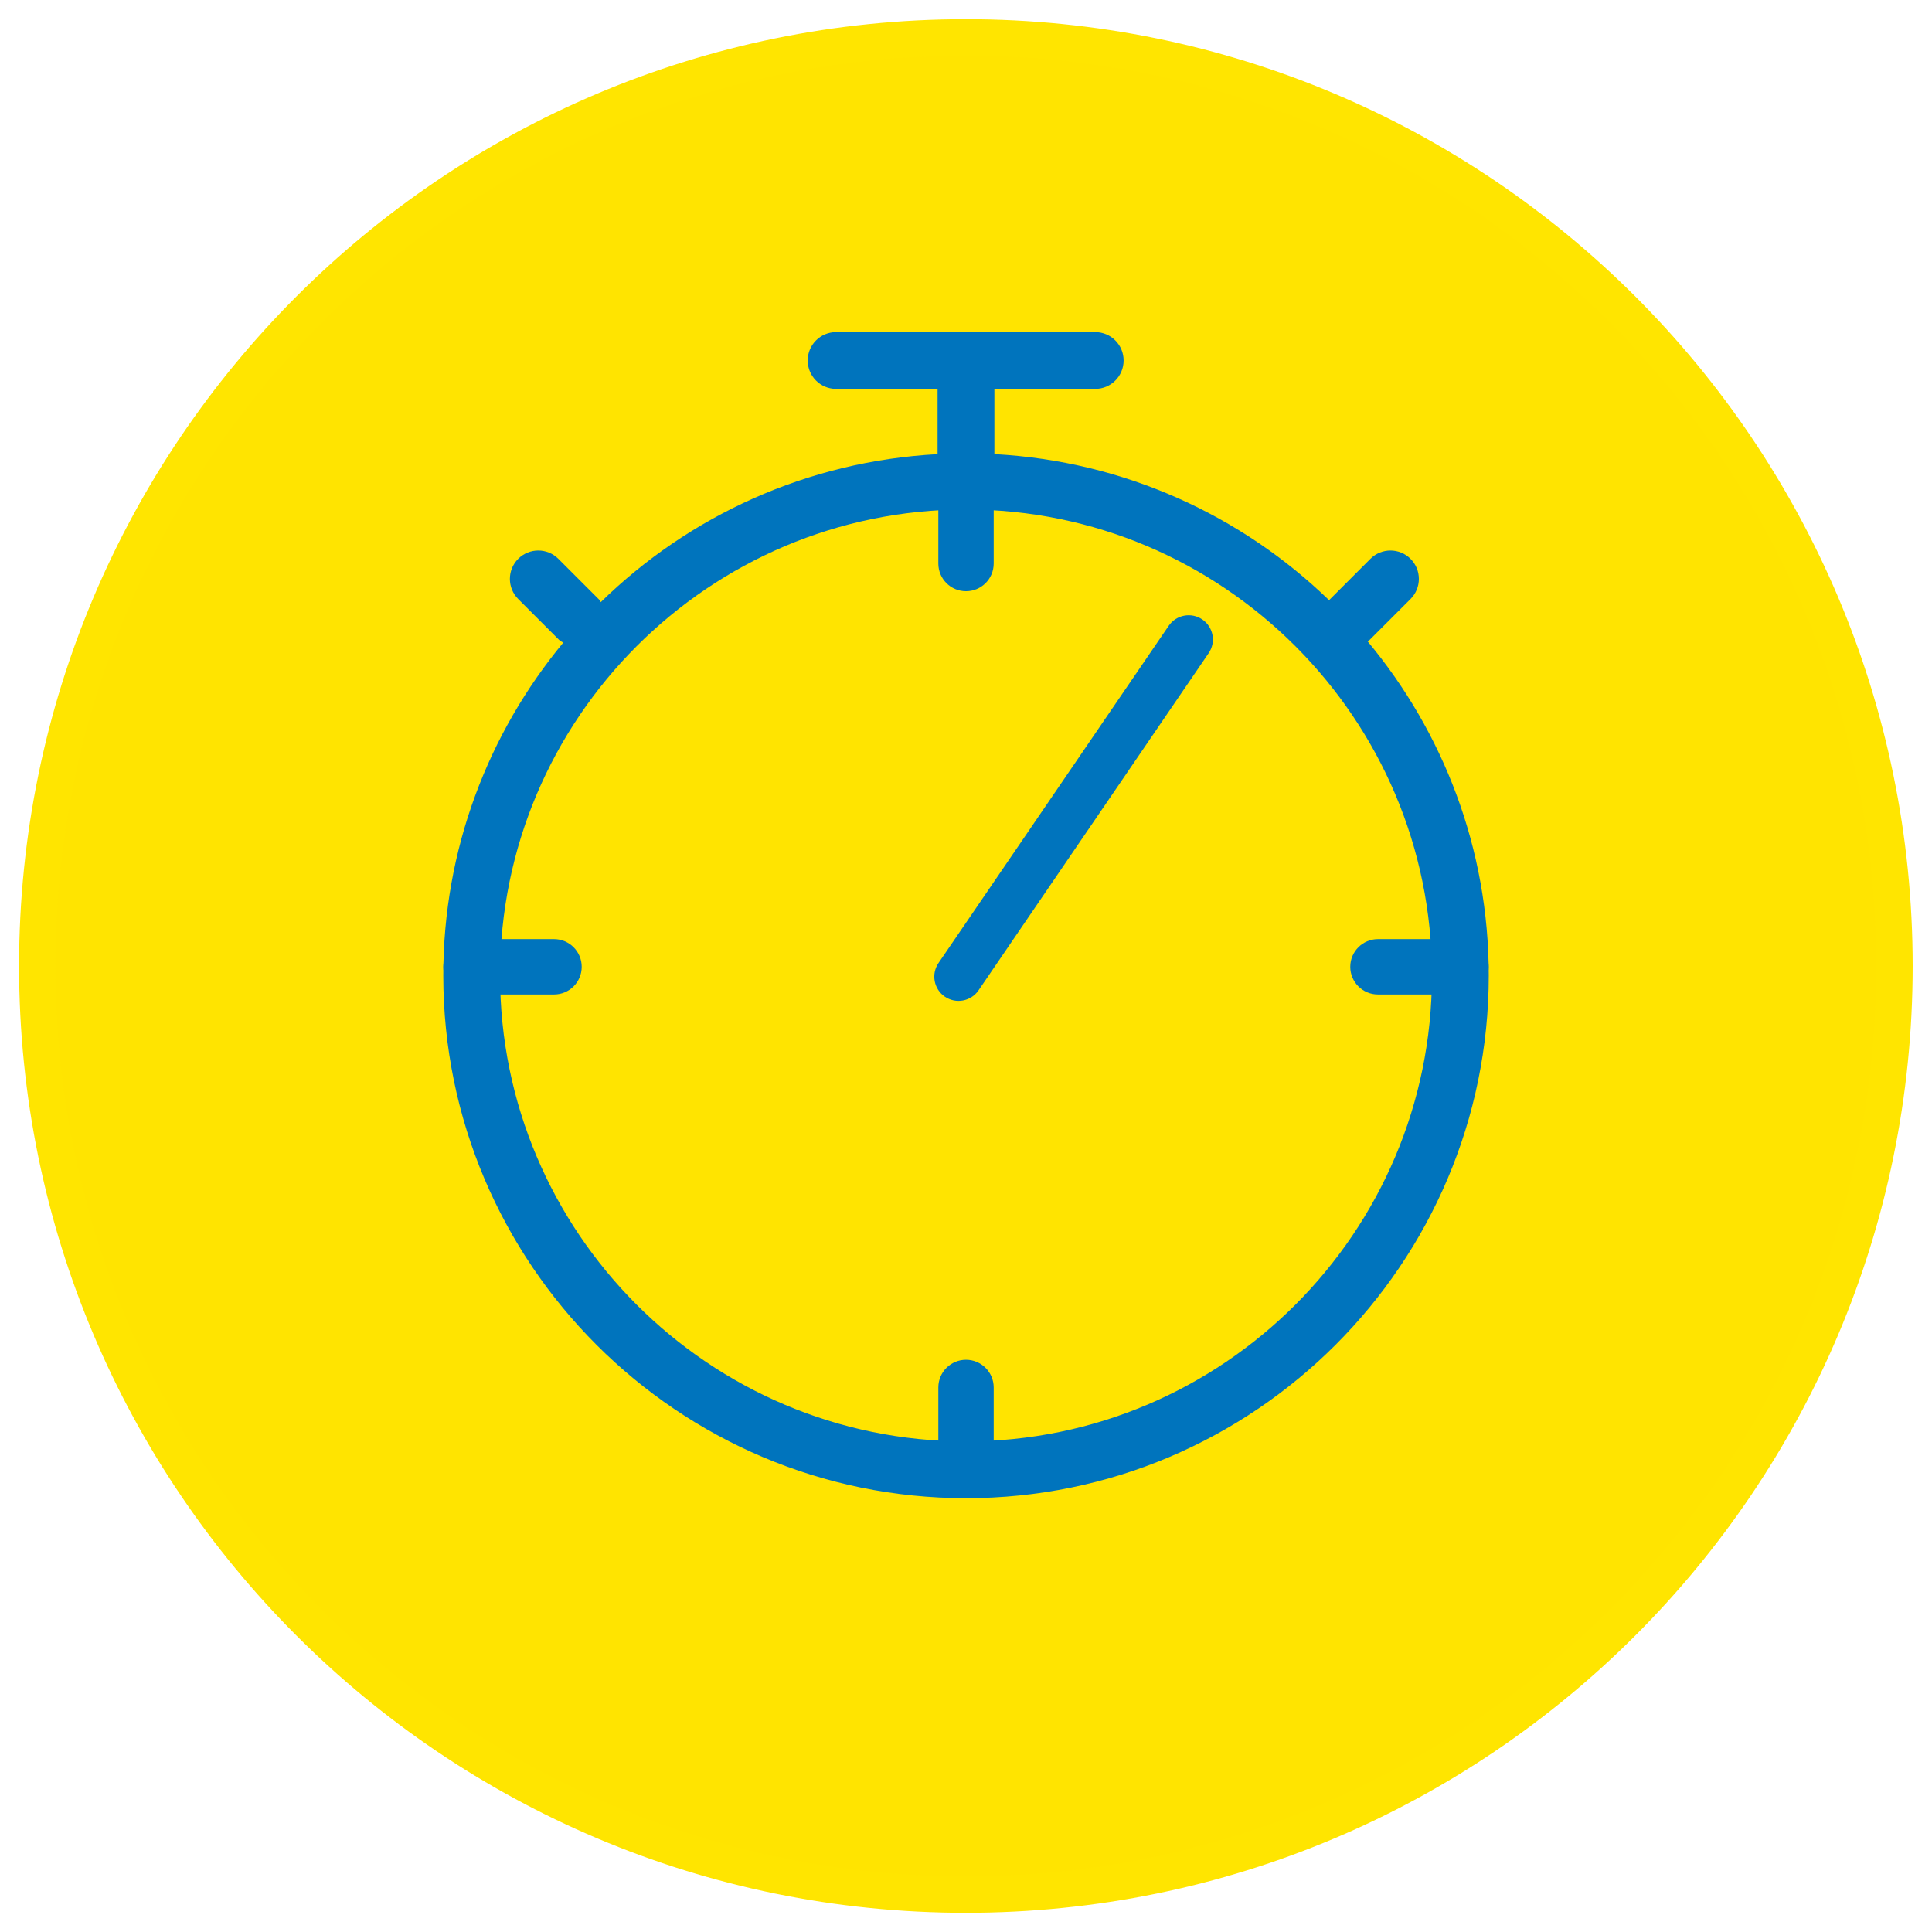 <?xml version="1.0" encoding="UTF-8" standalone="no"?>
<svg xmlns:inkscape="http://www.inkscape.org/namespaces/inkscape" xmlns:sodipodi="http://sodipodi.sourceforge.net/DTD/sodipodi-0.dtd" xmlns="http://www.w3.org/2000/svg" xmlns:svg="http://www.w3.org/2000/svg" xmlns:rdf="http://www.w3.org/1999/02/22-rdf-syntax-ns#" xmlns:cc="http://creativecommons.org/ns#" xmlns:dc="http://purl.org/dc/elements/1.1/" version="1.1" id="Ebene_1" x="0px" y="0px" viewBox="0 0 100 100" style="enable-background:new 0 0 100 100;" xml:space="preserve" sodipodi:docname="icon_geringe_latenz.svg" inkscape:version="1.2 (dc2aedaf03, 2022-05-15)"><defs id="defs931">
	

		
		
		
	<clipPath id="clipPath22496"><path d="M -209.764,864.567 H 385.512 V -864.567 H -209.764 Z" id="path22498" style="stroke-width:1"></path></clipPath><clipPath id="clipPath22492"><path d="M -184.252,850.122 H 411.024 V -879.012 H -184.252 Z" id="path22494" style="stroke-width:1"></path></clipPath><clipPath id="clipPath22488"><path d="M -190.916,871.135 H 404.36 V -857.999 H -190.916 Z" id="path22490" style="stroke-width:1"></path></clipPath><clipPath id="clipPath28181"><path d="M -209.764,1544.882 H 385.512 V -184.252 H -209.764 Z" id="path28183" style="stroke-width:1"></path></clipPath><clipPath id="clipPath28177"><path d="M -184.253,1557.945 H 411.023 V -171.189 H -184.253 Z" id="path28179" style="stroke-width:1"></path></clipPath><clipPath id="clipPath28153"><path d="M -190.92,1536.285 H 404.356 V -192.849 H -190.92 Z" id="path28155" style="stroke-width:1"></path></clipPath><clipPath id="clipPath28149"><path d="M -172.932,1545.664 H 422.344 V -183.47 H -172.932 Z" id="path28151" style="stroke-width:1"></path></clipPath><clipPath id="clipPath28145"><path d="M -197.853,1545.664 H 397.423 V -183.47 H -197.853 Z" id="path28147" style="stroke-width:1"></path></clipPath></defs>
<style type="text/css" id="style884">
	.st0{fill:#FFE400;}
	.st1{fill:#0071B2;}
</style>


<g id="g898">
</g>
<g id="g900">
</g>
<g id="g902">
</g>
<g id="g904">
</g>
<g id="g906">
</g>
<g id="g908">
</g>
<g id="g910">
</g>
<g id="g912">
</g>
<g id="g914">
</g>
<g id="g916">
</g>
<g id="g918">
</g>
<g id="g920">
</g>
<g id="g922">
</g>
<g id="g924">
</g>
<g id="g926">
</g>
<g id="g8798" transform="matrix(1.884,0,0,-1.884,98.058,50)" clip-path="url(#clipPath28181)" style="fill:#ffe400;fill-opacity:1"><path d="m 0,0 c 0,-14.09 -11.422,-25.512 -25.512,-25.512 -14.09,0 -25.512,11.422 -25.512,25.512 0,14.09 11.422,25.512 25.512,25.512 C -11.422,25.512 0,14.09 0,0" style="fill:#ffe400;fill-opacity:1;fill-rule:nonzero;stroke:#ffe500;stroke-width:1;stroke-linecap:butt;stroke-linejoin:miter;stroke-miterlimit:10;stroke-dasharray:none;stroke-opacity:1" id="path8800"></path></g><g id="g8802" transform="matrix(1.884,0,0,-1.884,50.002,74.607)" clip-path="url(#clipPath28177)" style="fill:#0074bd;fill-opacity:1"><path d="m 0,0 c -7.059,0 -12.802,5.743 -12.802,12.801 0,7.059 5.743,12.802 12.802,12.802 7.058,0 12.8,-5.743 12.8,-12.802 C 12.8,5.743 7.058,0 0,0 m 11.031,21.982 c 0.019,0.015 0.04,0.022 0.058,0.039 l 1.123,1.123 c 0.305,0.305 0.305,0.799 0,1.103 -0.304,0.305 -0.798,0.305 -1.103,0 L 9.986,23.124 C 9.982,23.12 9.98,23.114 9.976,23.109 7.565,25.443 4.344,26.931 0.779,27.124 v 1.792 h 2.77 c 0.431,0 0.78,0.349 0.78,0.78 0,0.431 -0.349,0.78 -0.78,0.78 H -3.57 c -0.431,0 -0.78,-0.349 -0.78,-0.78 0,-0.431 0.349,-0.78 0.78,-0.78 h 2.788 v -1.793 c -3.591,-0.194 -6.836,-1.701 -9.253,-4.065 -0.017,0.021 -0.023,0.047 -0.042,0.066 l -1.123,1.123 c -0.305,0.305 -0.799,0.305 -1.104,0 -0.304,-0.304 -0.304,-0.798 0,-1.103 l 1.123,-1.123 c 0.034,-0.034 0.077,-0.05 0.115,-0.076 -2.057,-2.486 -3.296,-5.673 -3.296,-9.144 0,-7.919 6.442,-14.361 14.362,-14.361 7.919,0 14.361,6.442 14.361,14.361 0,3.49 -1.254,6.69 -3.33,9.181" style="fill:#0074bd;fill-opacity:1;fill-rule:nonzero;stroke:none" id="path8804"></path></g><g id="g8828" transform="matrix(1.884,0,0,-1.884,62.561,33.806)" clip-path="url(#clipPath28153)" style="fill:#0074bd;fill-opacity:1"><path d="m 0,0 -6.323,-9.264 c -0.207,-0.303 -0.621,-0.381 -0.925,-0.174 -0.303,0.207 -0.382,0.621 -0.174,0.925 l 6.323,9.263 c 0.207,0.304 0.621,0.382 0.925,0.175 C 0.129,0.717 0.207,0.303 0,0" style="fill:#0074bd;fill-opacity:1;fill-rule:nonzero;stroke:none" id="path8830"></path></g><g id="g8832" transform="matrix(1.884,0,0,-1.884,28.677,51.474)" clip-path="url(#clipPath28149)" style="fill:#0074bd;fill-opacity:1"><path d="m 0,0 h -2.281 c -0.42,0 -0.761,0.34 -0.761,0.76 0,0.42 0.341,0.761 0.761,0.761 H 0 C 0.42,1.521 0.76,1.18 0.76,0.76 0.76,0.34 0.42,0 0,0" style="fill:#0074bd;fill-opacity:1;fill-rule:nonzero;stroke:none" id="path8834"></path></g><g id="g8836" transform="matrix(1.884,0,0,-1.884,75.621,51.474)" clip-path="url(#clipPath28145)" style="fill:#0074bd;fill-opacity:1"><path d="m 0,0 h -2.281 c -0.42,0 -0.761,0.34 -0.761,0.76 0,0.42 0.341,0.761 0.761,0.761 H 0 C 0.42,1.521 0.76,1.18 0.76,0.76 0.76,0.34 0.42,0 0,0" style="fill:#0074bd;fill-opacity:1;fill-rule:nonzero;stroke:none" id="path8838"></path></g><g id="g8840" transform="matrix(1.884,0,0,-1.884,48.568,29.169)" style="fill:#0074bd;fill-opacity:1"><path d="m 0,0 v 2.281 c 0,0.42 0.34,0.761 0.76,0.761 0.42,0 0.761,-0.341 0.761,-0.761 V 0 C 1.521,-0.42 1.18,-0.76 0.76,-0.76 0.34,-0.76 0,-0.42 0,0" style="fill:#0074bd;fill-opacity:1;fill-rule:nonzero;stroke:none" id="path8842"></path></g><g id="g8844" transform="matrix(1.884,0,0,-1.884,48.568,76.113)" style="fill:#0074bd;fill-opacity:1"><path d="m 0,0 v 2.281 c 0,0.42 0.34,0.761 0.76,0.761 0.42,0 0.761,-0.341 0.761,-0.761 V 0 C 1.521,-0.42 1.18,-0.76 0.76,-0.76 0.34,-0.76 0,-0.42 0,0" style="fill:#0074bd;fill-opacity:1;fill-rule:nonzero;stroke:none" id="path8846"></path></g></svg>
